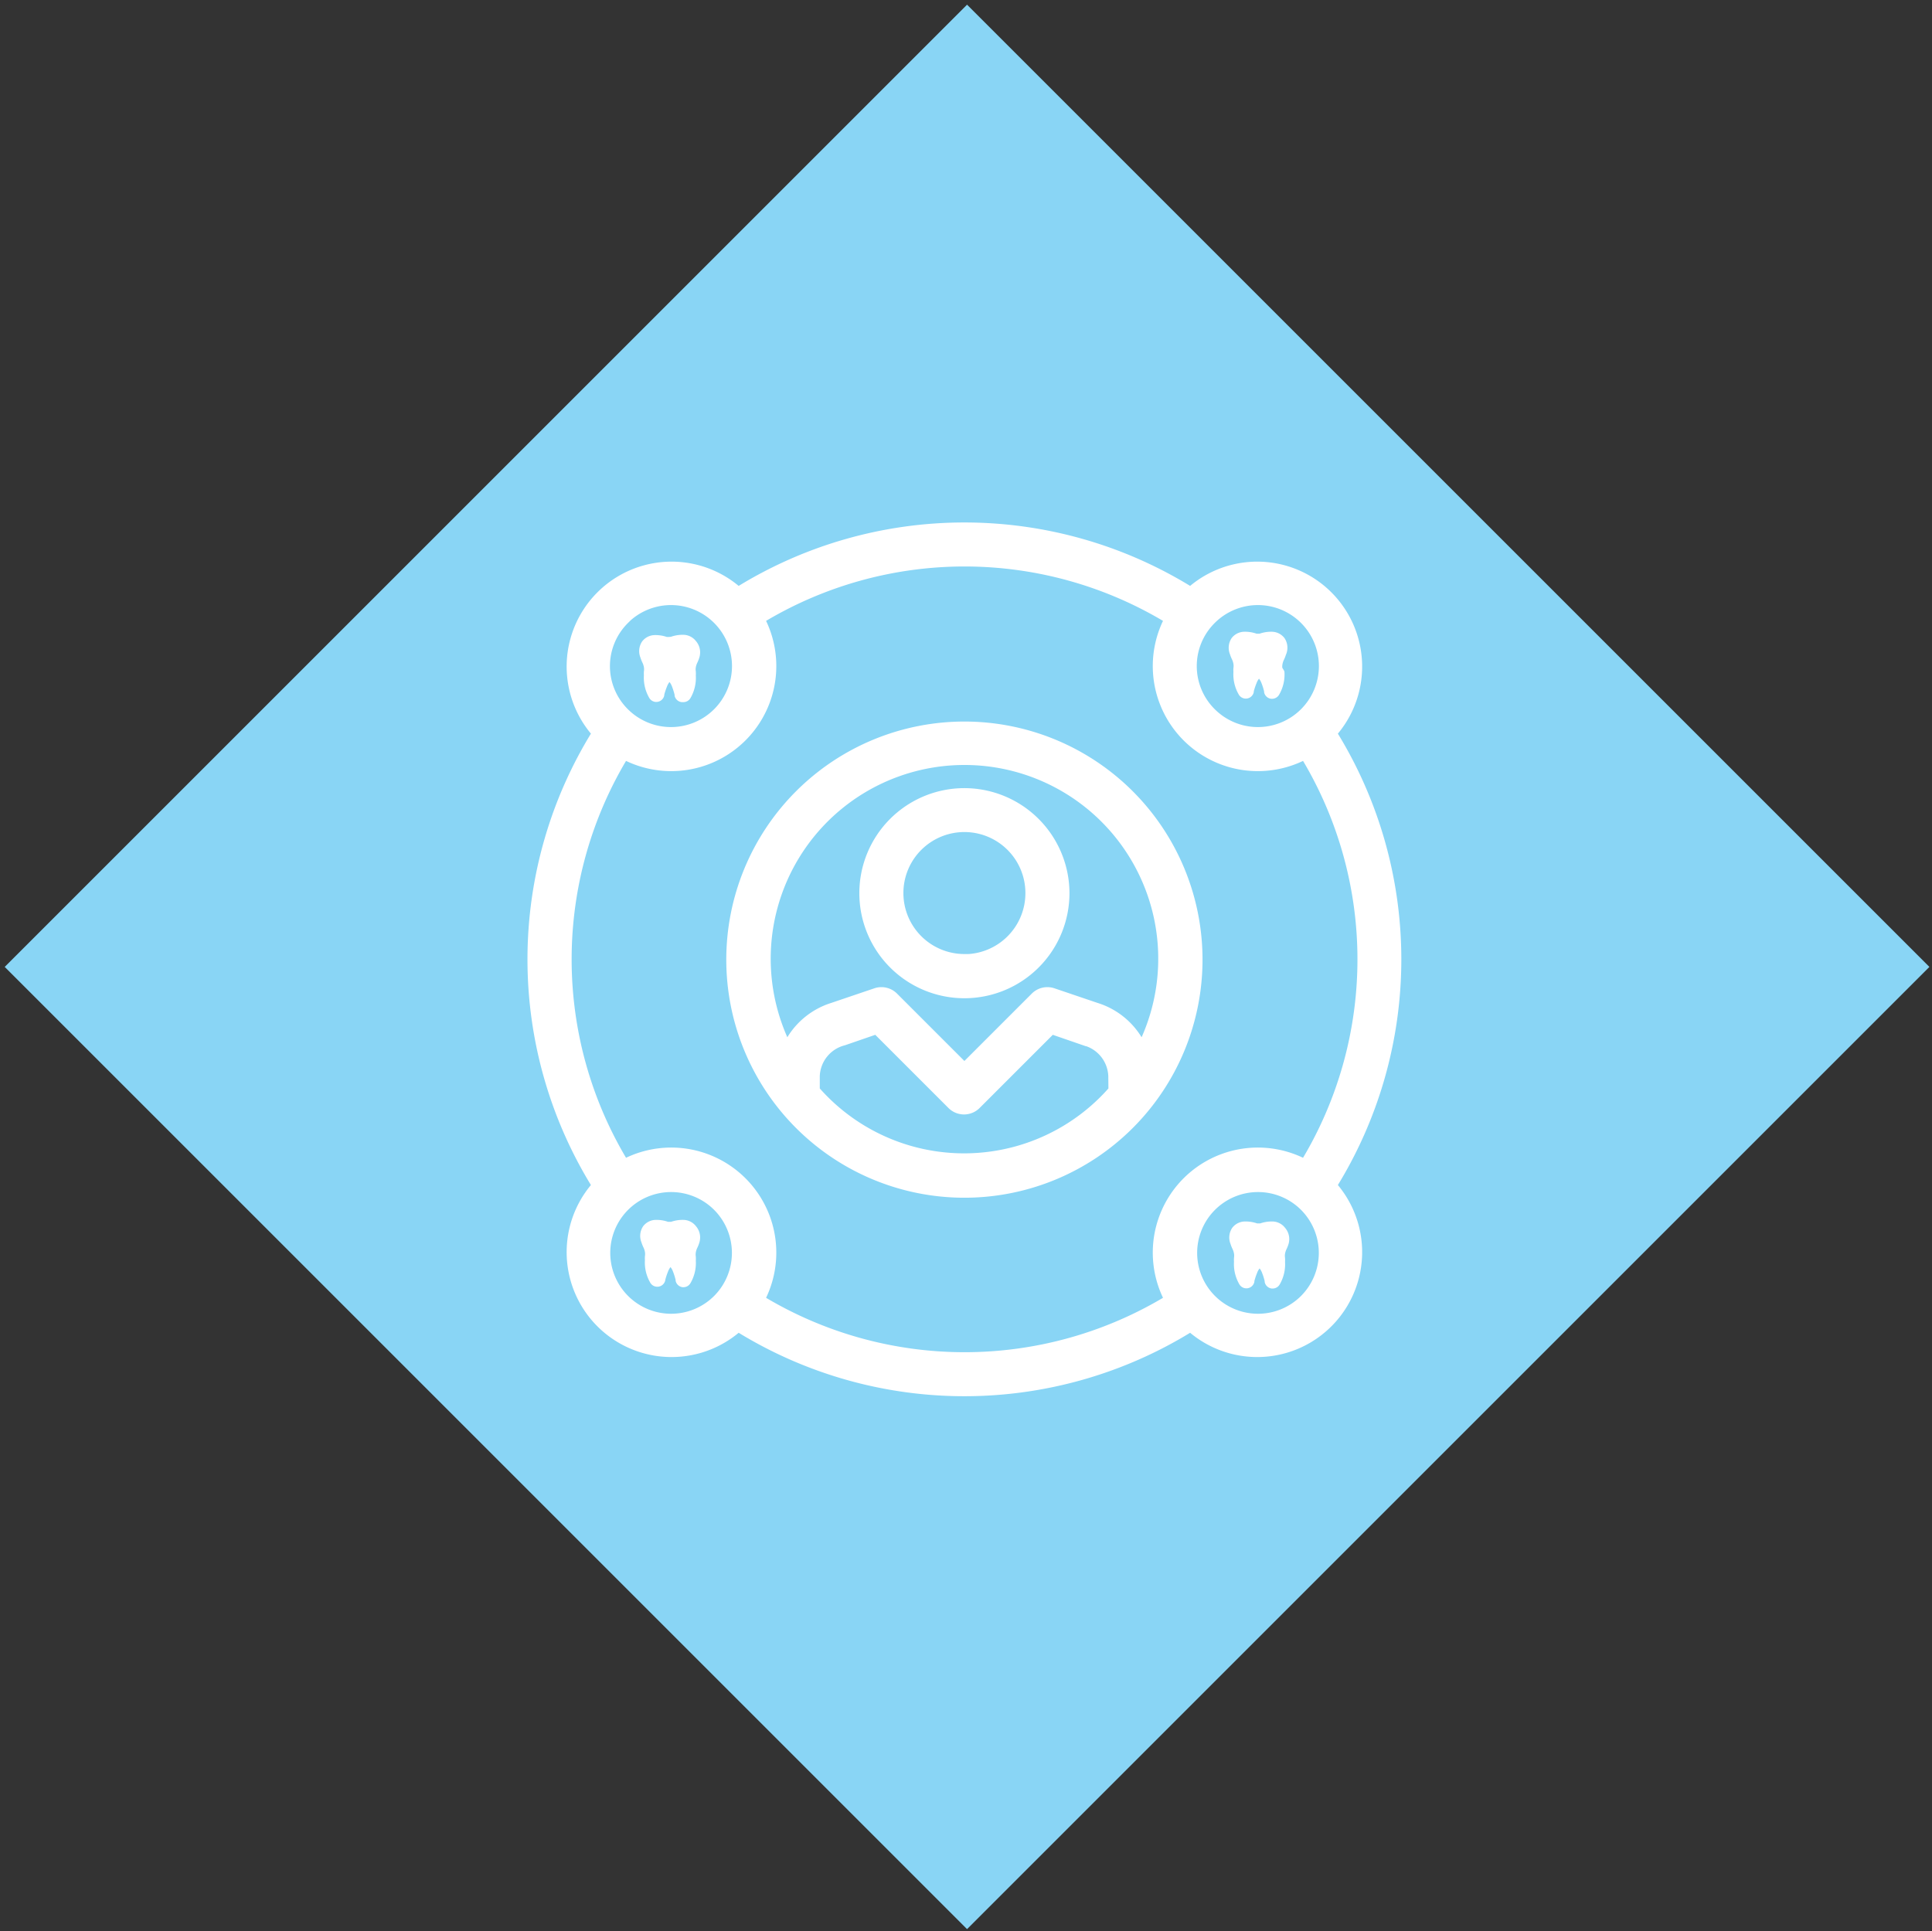 <svg xmlns="http://www.w3.org/2000/svg" viewBox="0 0 132.86 132.83"><rect x="0" y="0" width="132.86" height="132.83" fill="#333333" stroke="none"/><defs><style>.a{fill:#89d5f5;}.b,.c{fill:#fff;stroke:#fff;stroke-miterlimit:10;}.b{stroke-width:0.75px;}.c{stroke-width:0.38px;}</style></defs><title>diamond-UCD-1</title><rect class="a" x="19.71" y="19.71" width="93.59" height="93.59" transform="translate(-27.55 66.5) rotate(-45)"/><path class="b" d="M66.32,50a16,16,0,1,0,16,16A16,16,0,0,0,66.32,50ZM76.6,75A13.64,13.64,0,0,1,56,75V74a2.65,2.65,0,0,1,2-2.47l2.29-.79,5.2,5.2a1.14,1.14,0,0,0,1.61,0l5.2-5.2,2.29.79a2.65,2.65,0,0,1,2,2.47Zm1.92-2.82a5.07,5.07,0,0,0-3.17-2.85l-2.95-1a1.14,1.14,0,0,0-1.18.27l-4.9,4.9-4.9-4.9a1.14,1.14,0,0,0-1.18-.27l-2.95,1a5.07,5.07,0,0,0-3.16,2.85,13.7,13.7,0,1,1,24.39,0ZM66.32,54.58a6.85,6.85,0,1,0,6.85,6.85A6.86,6.86,0,0,0,66.32,54.58Zm0,11.41a4.57,4.57,0,1,1,4.57-4.57A4.57,4.57,0,0,1,66.32,66ZM81.88,40.76a29.42,29.42,0,0,0-31.12,0,6.84,6.84,0,0,0-9.66,9.66,29.42,29.42,0,0,0,0,31.12,6.84,6.84,0,0,0,9.66,9.66,29.42,29.42,0,0,0,31.12,0,6.84,6.84,0,0,0,9.66-9.66,29.42,29.42,0,0,0,0-31.12,6.84,6.84,0,0,0-9.66-9.66Zm1.39,1.82a4.57,4.57,0,1,1,0,6.46A4.55,4.55,0,0,1,83.27,42.58Zm-40.36,0a4.57,4.57,0,1,1,0,6.46A4.55,4.55,0,0,1,42.92,42.58ZM49.37,89.4a4.56,4.56,0,1,1,0-6.46A4.57,4.57,0,0,1,49.37,89.4Zm40.36,0a4.56,4.56,0,1,1,0-6.46A4.57,4.57,0,0,1,89.73,89.4Zm-9.26,0a27.14,27.14,0,0,1-28.28,0,6.85,6.85,0,0,0-9.28-9.28,27.14,27.14,0,0,1,0-28.28,6.85,6.85,0,0,0,9.28-9.28,27.14,27.14,0,0,1,28.28,0,6.85,6.85,0,0,0,9.28,9.28,27.14,27.14,0,0,1,0,28.28,6.85,6.85,0,0,0-9.28,9.28Z"/><path class="c" d="M88.18,44a.92.92,0,0,0-.69-.36,2.19,2.19,0,0,0-.83.13l0,0-.12,0-.12,0-.05,0a2.2,2.2,0,0,0-.83-.13.92.92,0,0,0-.69.36,1,1,0,0,0-.09.93,2.34,2.34,0,0,0,.12.31,1.38,1.38,0,0,1,.13.4,1.05,1.05,0,0,1,0,.32,1.86,1.86,0,0,0,0,.26,2.57,2.57,0,0,0,.34,1.45.37.37,0,0,0,.68-.09v-.05a4.53,4.53,0,0,1,.2-.61,1.26,1.26,0,0,1,.28-.45s0,0,.07,0h0s.05,0,.07,0a1.25,1.25,0,0,1,.28.45,4.51,4.51,0,0,1,.19.61l0,.06a.37.37,0,0,0,.31.28h.05a.37.37,0,0,0,.32-.19,2.57,2.57,0,0,0,.34-1.45A1.86,1.86,0,0,0,88,46a1.05,1.05,0,0,1,0-.32,1.38,1.38,0,0,1,.13-.4,2.34,2.34,0,0,0,.12-.31A1,1,0,0,0,88.18,44Zm-.17.86a2.12,2.12,0,0,1-.11.28,1.6,1.6,0,0,0-.15.48,1.26,1.26,0,0,0,0,.4,1.64,1.64,0,0,1,0,.22,2.34,2.34,0,0,1-.31,1.3.11.11,0,0,1-.11.06.11.11,0,0,1-.09-.08l0-.06a4.72,4.72,0,0,0-.21-.64,1.48,1.48,0,0,0-.34-.54.37.37,0,0,0-.25-.11h0a.36.36,0,0,0-.26.11,1.48,1.48,0,0,0-.34.54,4.75,4.75,0,0,0-.21.65v.05a.11.11,0,0,1-.09.08.11.11,0,0,1-.11-.06,2.34,2.34,0,0,1-.31-1.3,1.64,1.64,0,0,1,0-.22,1.26,1.26,0,0,0,0-.4,1.6,1.6,0,0,0-.15-.48,2.11,2.11,0,0,1-.11-.28.76.76,0,0,1,0-.7.66.66,0,0,1,.5-.25,1.94,1.94,0,0,1,.73.12l0,0a.47.47,0,0,0,.42,0l0,0a2,2,0,0,1,.73-.12.66.66,0,0,1,.5.25A.76.76,0,0,1,88,44.88Z"/><polygon class="c" points="87.69 43.83 86.49 44.11 85.51 43.92 84.83 44.25 84.97 44.88 85.19 45.77 85.13 46.88 85.46 47.56 86.49 46.19 87.21 47.1 87.32 47.53 87.65 47.42 87.98 46.46 87.75 45.64 88.19 44.56 87.69 43.83"/><path class="c" d="M47.71,44.21a.92.92,0,0,0-.69-.36,2.19,2.19,0,0,0-.83.13l0,0L46,44l-.12,0-.05,0a2.2,2.2,0,0,0-.83-.13.92.92,0,0,0-.69.36,1,1,0,0,0-.09.93,2.34,2.34,0,0,0,.12.31,1.38,1.38,0,0,1,.13.4,1.05,1.05,0,0,1,0,.32,1.86,1.86,0,0,0,0,.26,2.57,2.57,0,0,0,.34,1.45.37.37,0,0,0,.68-.09v-.05a4.53,4.53,0,0,1,.2-.61,1.26,1.26,0,0,1,.28-.45s0,0,.07,0h0s.05,0,.07,0a1.25,1.25,0,0,1,.28.45,4.51,4.51,0,0,1,.19.61l0,.06a.37.37,0,0,0,.31.28H47a.37.37,0,0,0,.32-.19,2.57,2.57,0,0,0,.34-1.45,1.86,1.86,0,0,0,0-.26,1.05,1.05,0,0,1,0-.32,1.38,1.38,0,0,1,.13-.4,2.34,2.34,0,0,0,.12-.31A1,1,0,0,0,47.71,44.21Zm-.17.86a2.12,2.12,0,0,1-.11.28,1.6,1.6,0,0,0-.15.48,1.26,1.26,0,0,0,0,.4,1.64,1.64,0,0,1,0,.22,2.34,2.34,0,0,1-.31,1.3.11.11,0,0,1-.11.06.11.11,0,0,1-.09-.08l0-.06a4.72,4.72,0,0,0-.21-.64,1.48,1.48,0,0,0-.34-.54.37.37,0,0,0-.25-.11h0a.36.36,0,0,0-.26.11,1.48,1.48,0,0,0-.34.54,4.75,4.75,0,0,0-.21.65v.05a.11.11,0,0,1-.09.08.11.11,0,0,1-.11-.06,2.34,2.34,0,0,1-.31-1.3,1.64,1.64,0,0,1,0-.22,1.26,1.26,0,0,0,0-.4,1.6,1.6,0,0,0-.15-.48,2.11,2.11,0,0,1-.11-.28.76.76,0,0,1,0-.7.66.66,0,0,1,.5-.25,1.94,1.94,0,0,1,.73.12l0,0a.47.47,0,0,0,.42,0l0,0a2,2,0,0,1,.73-.12.66.66,0,0,1,.5.25A.76.76,0,0,1,47.55,45.06Z"/><polygon class="c" points="47.22 44.02 46.03 44.3 45.04 44.11 44.37 44.44 44.5 45.06 44.72 45.96 44.66 47.06 44.99 47.74 46.02 46.37 46.74 47.29 46.85 47.72 47.18 47.6 47.51 46.64 47.28 45.82 47.72 44.75 47.22 44.02"/><path class="c" d="M47.71,84.45a.92.92,0,0,0-.69-.36,2.19,2.19,0,0,0-.83.13l0,0-.12,0-.12,0-.05,0a2.2,2.2,0,0,0-.83-.13.92.92,0,0,0-.69.36,1,1,0,0,0-.09.93,2.34,2.34,0,0,0,.12.31,1.38,1.38,0,0,1,.13.4,1.05,1.05,0,0,1,0,.32,1.86,1.86,0,0,0,0,.26,2.57,2.57,0,0,0,.34,1.45.37.37,0,0,0,.68-.09V88a4.53,4.53,0,0,1,.2-.61,1.26,1.26,0,0,1,.28-.45s0,0,.07,0h0s.05,0,.07,0a1.25,1.25,0,0,1,.28.45,4.51,4.51,0,0,1,.19.61l0,.06a.37.37,0,0,0,.31.28H47a.37.37,0,0,0,.32-.19,2.57,2.57,0,0,0,.34-1.45,1.86,1.86,0,0,0,0-.26,1.05,1.05,0,0,1,0-.32,1.38,1.38,0,0,1,.13-.4,2.34,2.34,0,0,0,.12-.31A1,1,0,0,0,47.71,84.45Zm-.17.86a2.12,2.12,0,0,1-.11.28,1.6,1.6,0,0,0-.15.48,1.26,1.26,0,0,0,0,.4,1.64,1.64,0,0,1,0,.22,2.34,2.34,0,0,1-.31,1.3.11.11,0,0,1-.11.06.11.11,0,0,1-.09-.08l0-.06a4.72,4.72,0,0,0-.21-.64,1.48,1.48,0,0,0-.34-.54.37.37,0,0,0-.25-.11h0a.36.36,0,0,0-.26.11,1.48,1.48,0,0,0-.34.54,4.75,4.75,0,0,0-.21.65V88a.11.11,0,0,1-.09.08A.11.11,0,0,1,45,88a2.34,2.34,0,0,1-.31-1.3,1.64,1.64,0,0,1,0-.22,1.26,1.26,0,0,0,0-.4,1.6,1.6,0,0,0-.15-.48,2.11,2.11,0,0,1-.11-.28.76.76,0,0,1,0-.7.66.66,0,0,1,.5-.25,1.94,1.94,0,0,1,.73.12l0,0a.47.47,0,0,0,.42,0l0,0a2,2,0,0,1,.73-.12.66.66,0,0,1,.5.25A.76.76,0,0,1,47.55,85.31Z"/><polygon class="c" points="47.22 84.26 46.03 84.54 45.04 84.35 44.37 84.68 44.5 85.31 44.72 86.2 44.66 87.3 44.99 87.99 46.02 86.61 46.74 87.53 46.85 87.96 47.18 87.85 47.51 86.89 47.28 86.06 47.72 84.99 47.22 84.26"/><path class="c" d="M88.22,84.56a.92.92,0,0,0-.69-.36,2.19,2.19,0,0,0-.83.13l0,0-.12,0-.12,0-.05,0a2.2,2.2,0,0,0-.83-.13.92.92,0,0,0-.69.36,1,1,0,0,0-.09.93,2.34,2.34,0,0,0,.12.31,1.38,1.38,0,0,1,.13.4,1.05,1.05,0,0,1,0,.32,1.86,1.86,0,0,0,0,.26,2.57,2.57,0,0,0,.34,1.45.37.37,0,0,0,.68-.09v-.05a4.53,4.53,0,0,1,.2-.61,1.26,1.26,0,0,1,.28-.45s0,0,.07,0h0s.05,0,.07,0a1.25,1.25,0,0,1,.28.45,4.51,4.51,0,0,1,.19.61l0,.06a.37.37,0,0,0,.31.28h.05a.37.37,0,0,0,.32-.19,2.57,2.57,0,0,0,.34-1.45,1.86,1.86,0,0,0,0-.26,1.05,1.05,0,0,1,0-.32,1.38,1.38,0,0,1,.13-.4,2.34,2.34,0,0,0,.12-.31A1,1,0,0,0,88.22,84.56Zm-.17.86a2.12,2.12,0,0,1-.11.28,1.6,1.6,0,0,0-.15.48,1.26,1.26,0,0,0,0,.4,1.64,1.64,0,0,1,0,.22,2.34,2.34,0,0,1-.31,1.3.11.11,0,0,1-.11.06.11.11,0,0,1-.09-.08l0-.06a4.72,4.72,0,0,0-.21-.64,1.48,1.48,0,0,0-.34-.54.37.37,0,0,0-.25-.11h0a.36.36,0,0,0-.26.11,1.48,1.48,0,0,0-.34.54,4.75,4.75,0,0,0-.21.65v.05a.11.11,0,0,1-.09.08.11.11,0,0,1-.11-.06,2.34,2.34,0,0,1-.31-1.3,1.64,1.64,0,0,1,0-.22,1.26,1.26,0,0,0,0-.4,1.6,1.6,0,0,0-.15-.48,2.11,2.11,0,0,1-.11-.28.76.76,0,0,1,0-.7.66.66,0,0,1,.5-.25,1.94,1.94,0,0,1,.73.12l0,0a.47.47,0,0,0,.42,0l0,0a2,2,0,0,1,.73-.12.66.66,0,0,1,.5.25A.76.76,0,0,1,88.05,85.42Z"/><polygon class="c" points="87.72 84.38 86.53 84.65 85.54 84.47 84.87 84.79 85 85.42 85.22 86.31 85.16 87.42 85.5 88.1 86.53 86.73 87.25 87.65 87.35 88.07 87.68 87.96 88.02 87 87.79 86.18 88.22 85.11 87.72 84.38"/></svg>